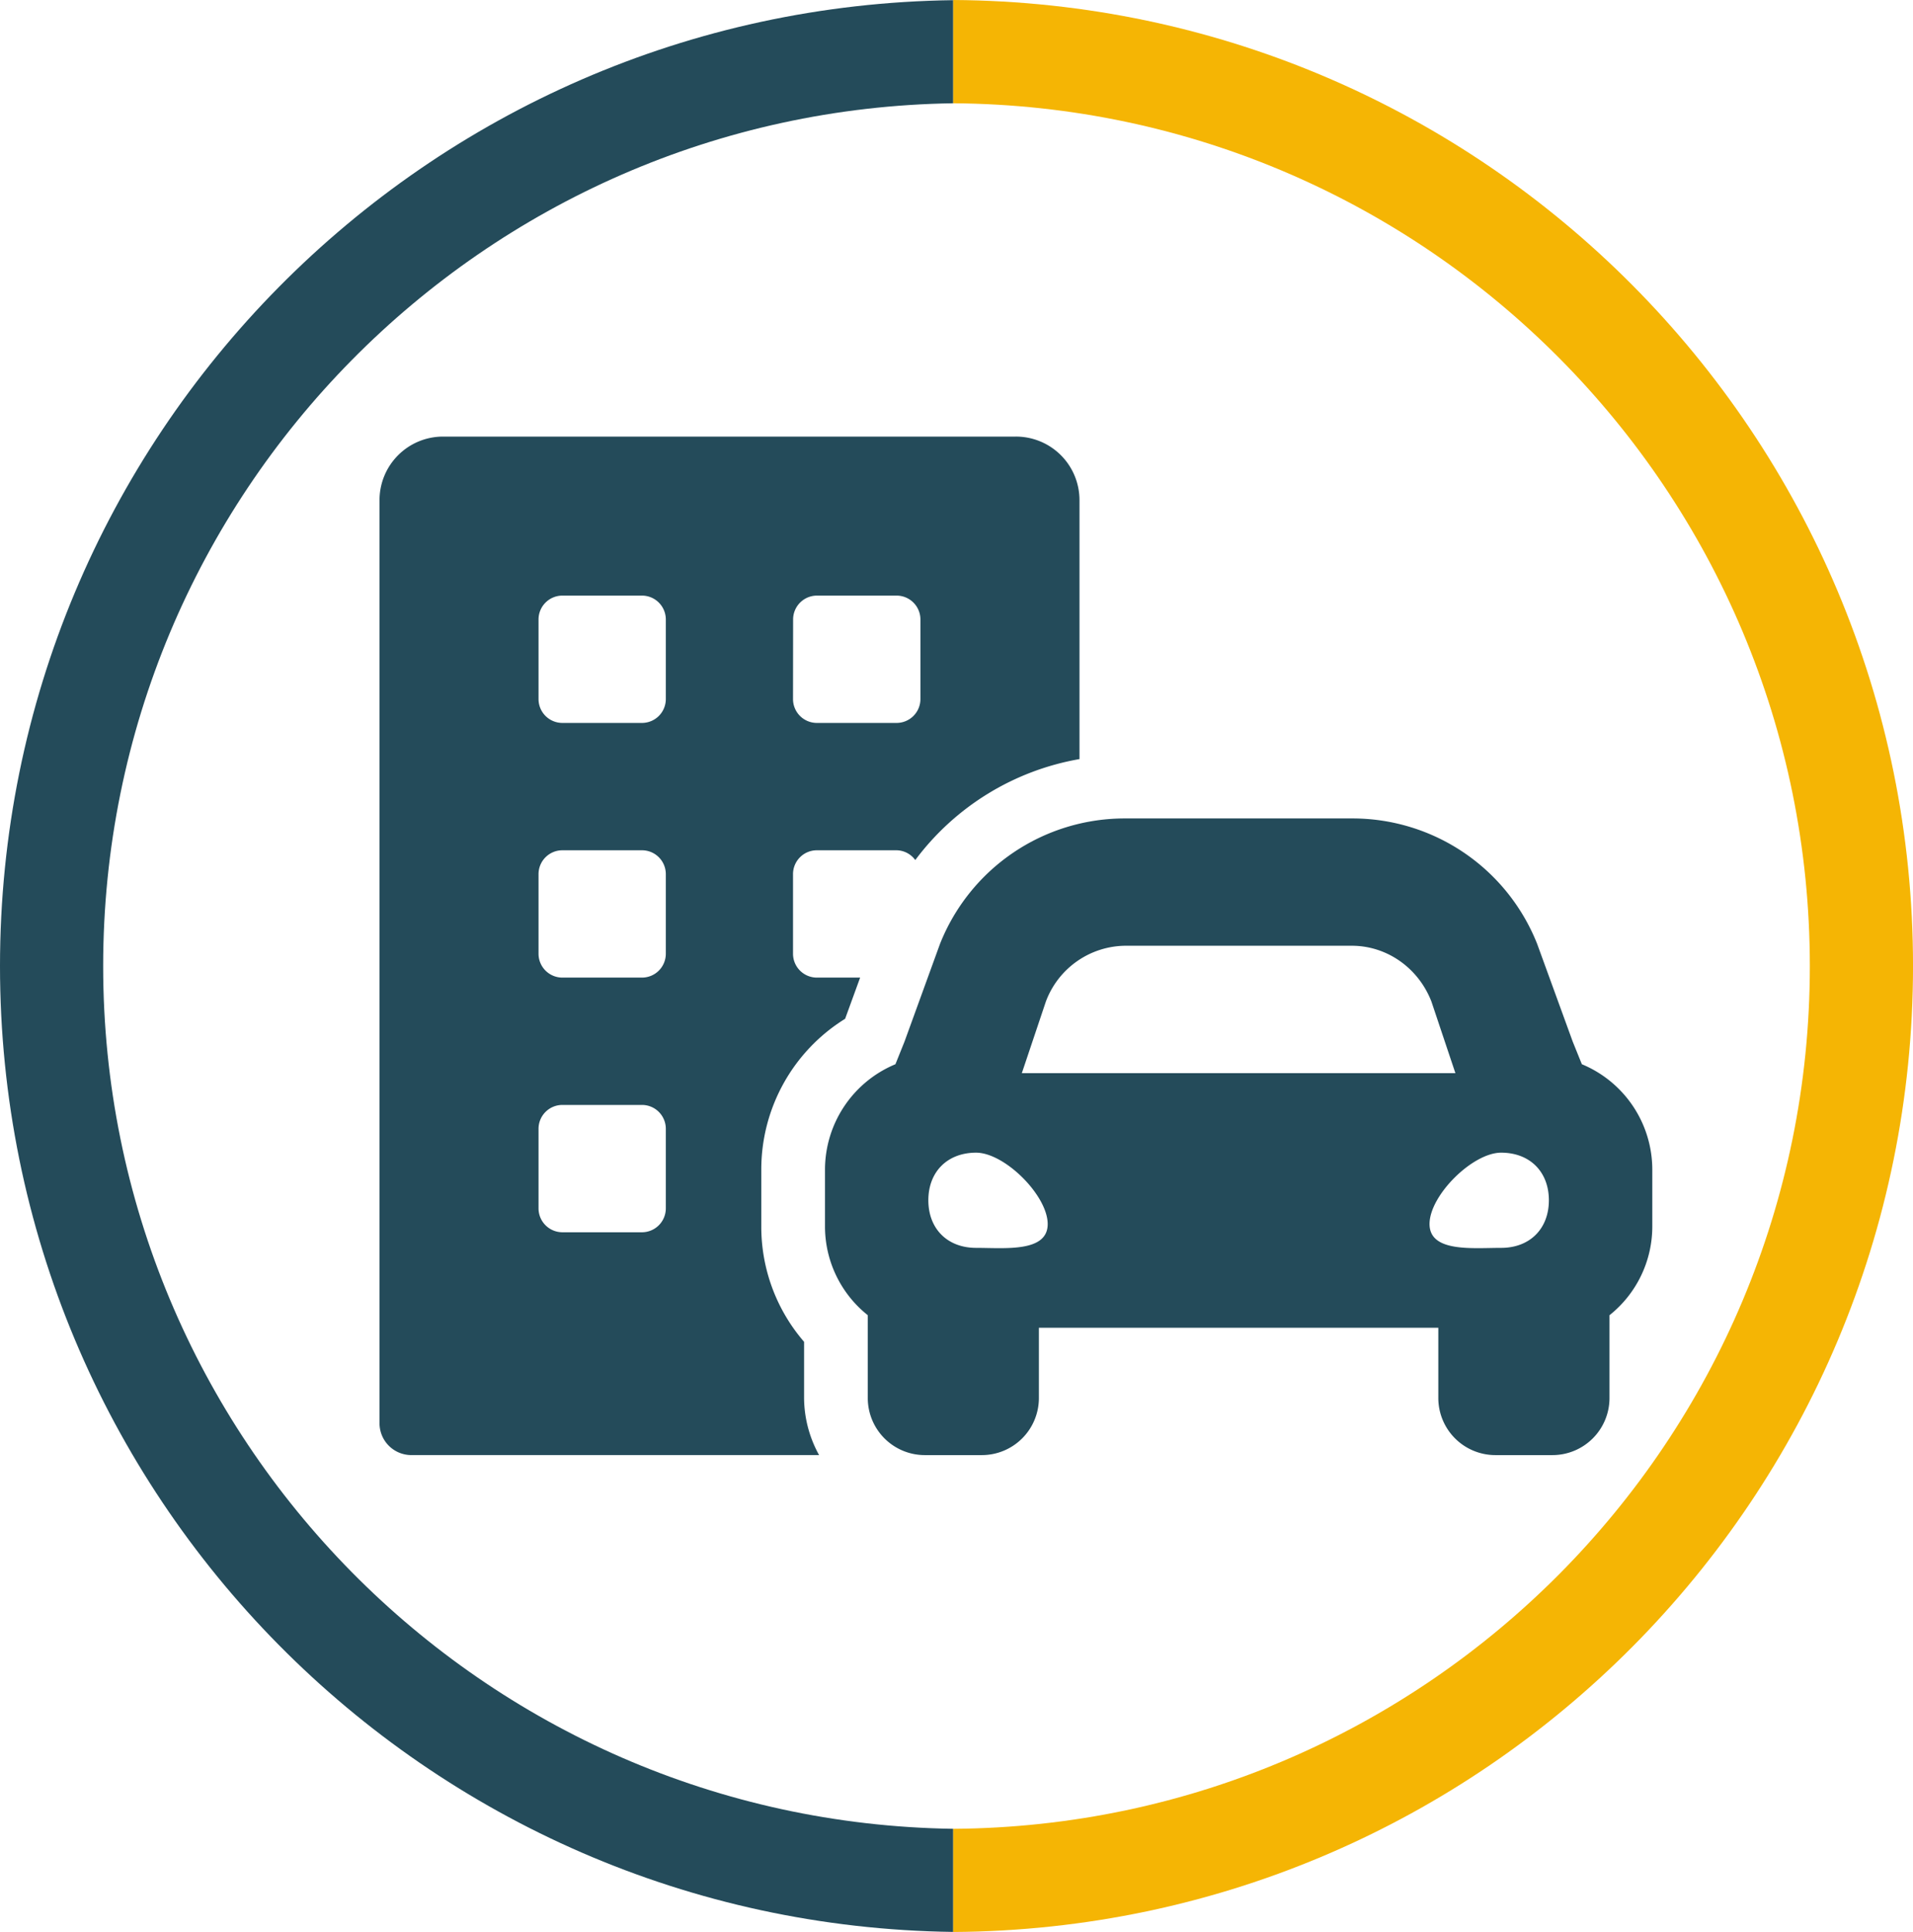 <svg id="Layer_1" data-name="Layer 1" xmlns="http://www.w3.org/2000/svg" viewBox="0 0 812.9 820.74"><defs><style>.cls-1{fill:#244b5a;}.cls-2{fill:#f5b504;}</style></defs><path class="cls-1" d="M645.94,755c-200-2.89-361.22-165.8-361.22-366.47S446,24.92,645.94,22V-21.8C421.76-18.91,240.88,163.63,240.88,388.5S421.76,795.91,645.94,798.8Z" transform="translate(-240.88 21.87)"/><path class="cls-2" d="M645.94-21.87V22c201.27,1.41,364,164.94,364,366.54S847.21,753.64,645.94,755v43.83c225.48-1.4,407.85-184.56,407.85-410.37S871.42-20.47,645.94-21.87Z" transform="translate(-240.88 21.87)"/><path class="cls-1" d="M582.56,548.13a74.72,74.72,0,0,1-18.18-48.88V475A75.28,75.28,0,0,1,600,410.91l6.38-17.5H588a10.14,10.14,0,0,1-10.14-10.14V349.46A10.14,10.14,0,0,1,588,339.32h33.81a10,10,0,0,1,8,4.16,110.77,110.77,0,0,1,69.78-42.89v-110a27,27,0,0,0-27.05-27H429.15a27,27,0,0,0-27,27V582.72a13.52,13.52,0,0,0,13.52,13.52H588.94A50.59,50.59,0,0,1,582.56,572ZM577.9,241.28A10.14,10.14,0,0,1,588,231.14h33.81A10.14,10.14,0,0,1,632,241.28v33.81a10.14,10.14,0,0,1-10.14,10.14H588a10.14,10.14,0,0,1-10.14-10.14ZM523.81,491.44a10.15,10.15,0,0,1-10.14,10.15H479.86a10.15,10.15,0,0,1-10.14-10.15v-33.8a10.14,10.14,0,0,1,10.14-10.14h33.81a10.14,10.14,0,0,1,10.14,10.14Zm0-108.17a10.14,10.14,0,0,1-10.14,10.14H479.86a10.14,10.14,0,0,1-10.14-10.14V349.46a10.14,10.14,0,0,1,10.14-10.14h33.81a10.14,10.14,0,0,1,10.14,10.14Zm0-108.18a10.14,10.14,0,0,1-10.14,10.14H479.86a10.14,10.14,0,0,1-10.14-10.14V241.28a10.14,10.14,0,0,1,10.14-10.14h33.81a10.14,10.14,0,0,1,10.14,10.14ZM913.07,430.22l-3.88-9.6-15.1-41.48a84.43,84.43,0,0,0-78.77-53.34H719.1a84.45,84.45,0,0,0-78.8,53.34l-15.07,41.48-3.85,9.59A48.53,48.53,0,0,0,591.45,475v24.24a48.16,48.16,0,0,0,18.18,37.58V572a24.24,24.24,0,0,0,24.23,24.25H658.1A24.25,24.25,0,0,0,682.34,572V542.15H852.07V572a24.26,24.26,0,0,0,24.25,24.25h24.25A24.25,24.25,0,0,0,924.81,572V536.83A48.17,48.17,0,0,0,943,499.25V475a48.51,48.51,0,0,0-29.93-44.79ZM685.32,403.55a36.41,36.41,0,0,1,33.81-23.67h96.19c14.88,0,28.25,9.39,33.81,23.67L859.33,434H675.09ZM655.65,508.22c-12.17,0-20.28-8.09-20.28-20.22s8.11-20.22,20.28-20.22,30.43,18.2,30.43,30.33S667.82,508.22,655.65,508.22Zm223.12,0c-12.17,0-30.43,2-30.43-10.14s18.26-30.3,30.43-30.3,20.28,8.09,20.28,20.22S890.94,508.22,878.77,508.22Z" transform="translate(-240.88 21.87)"/></svg>